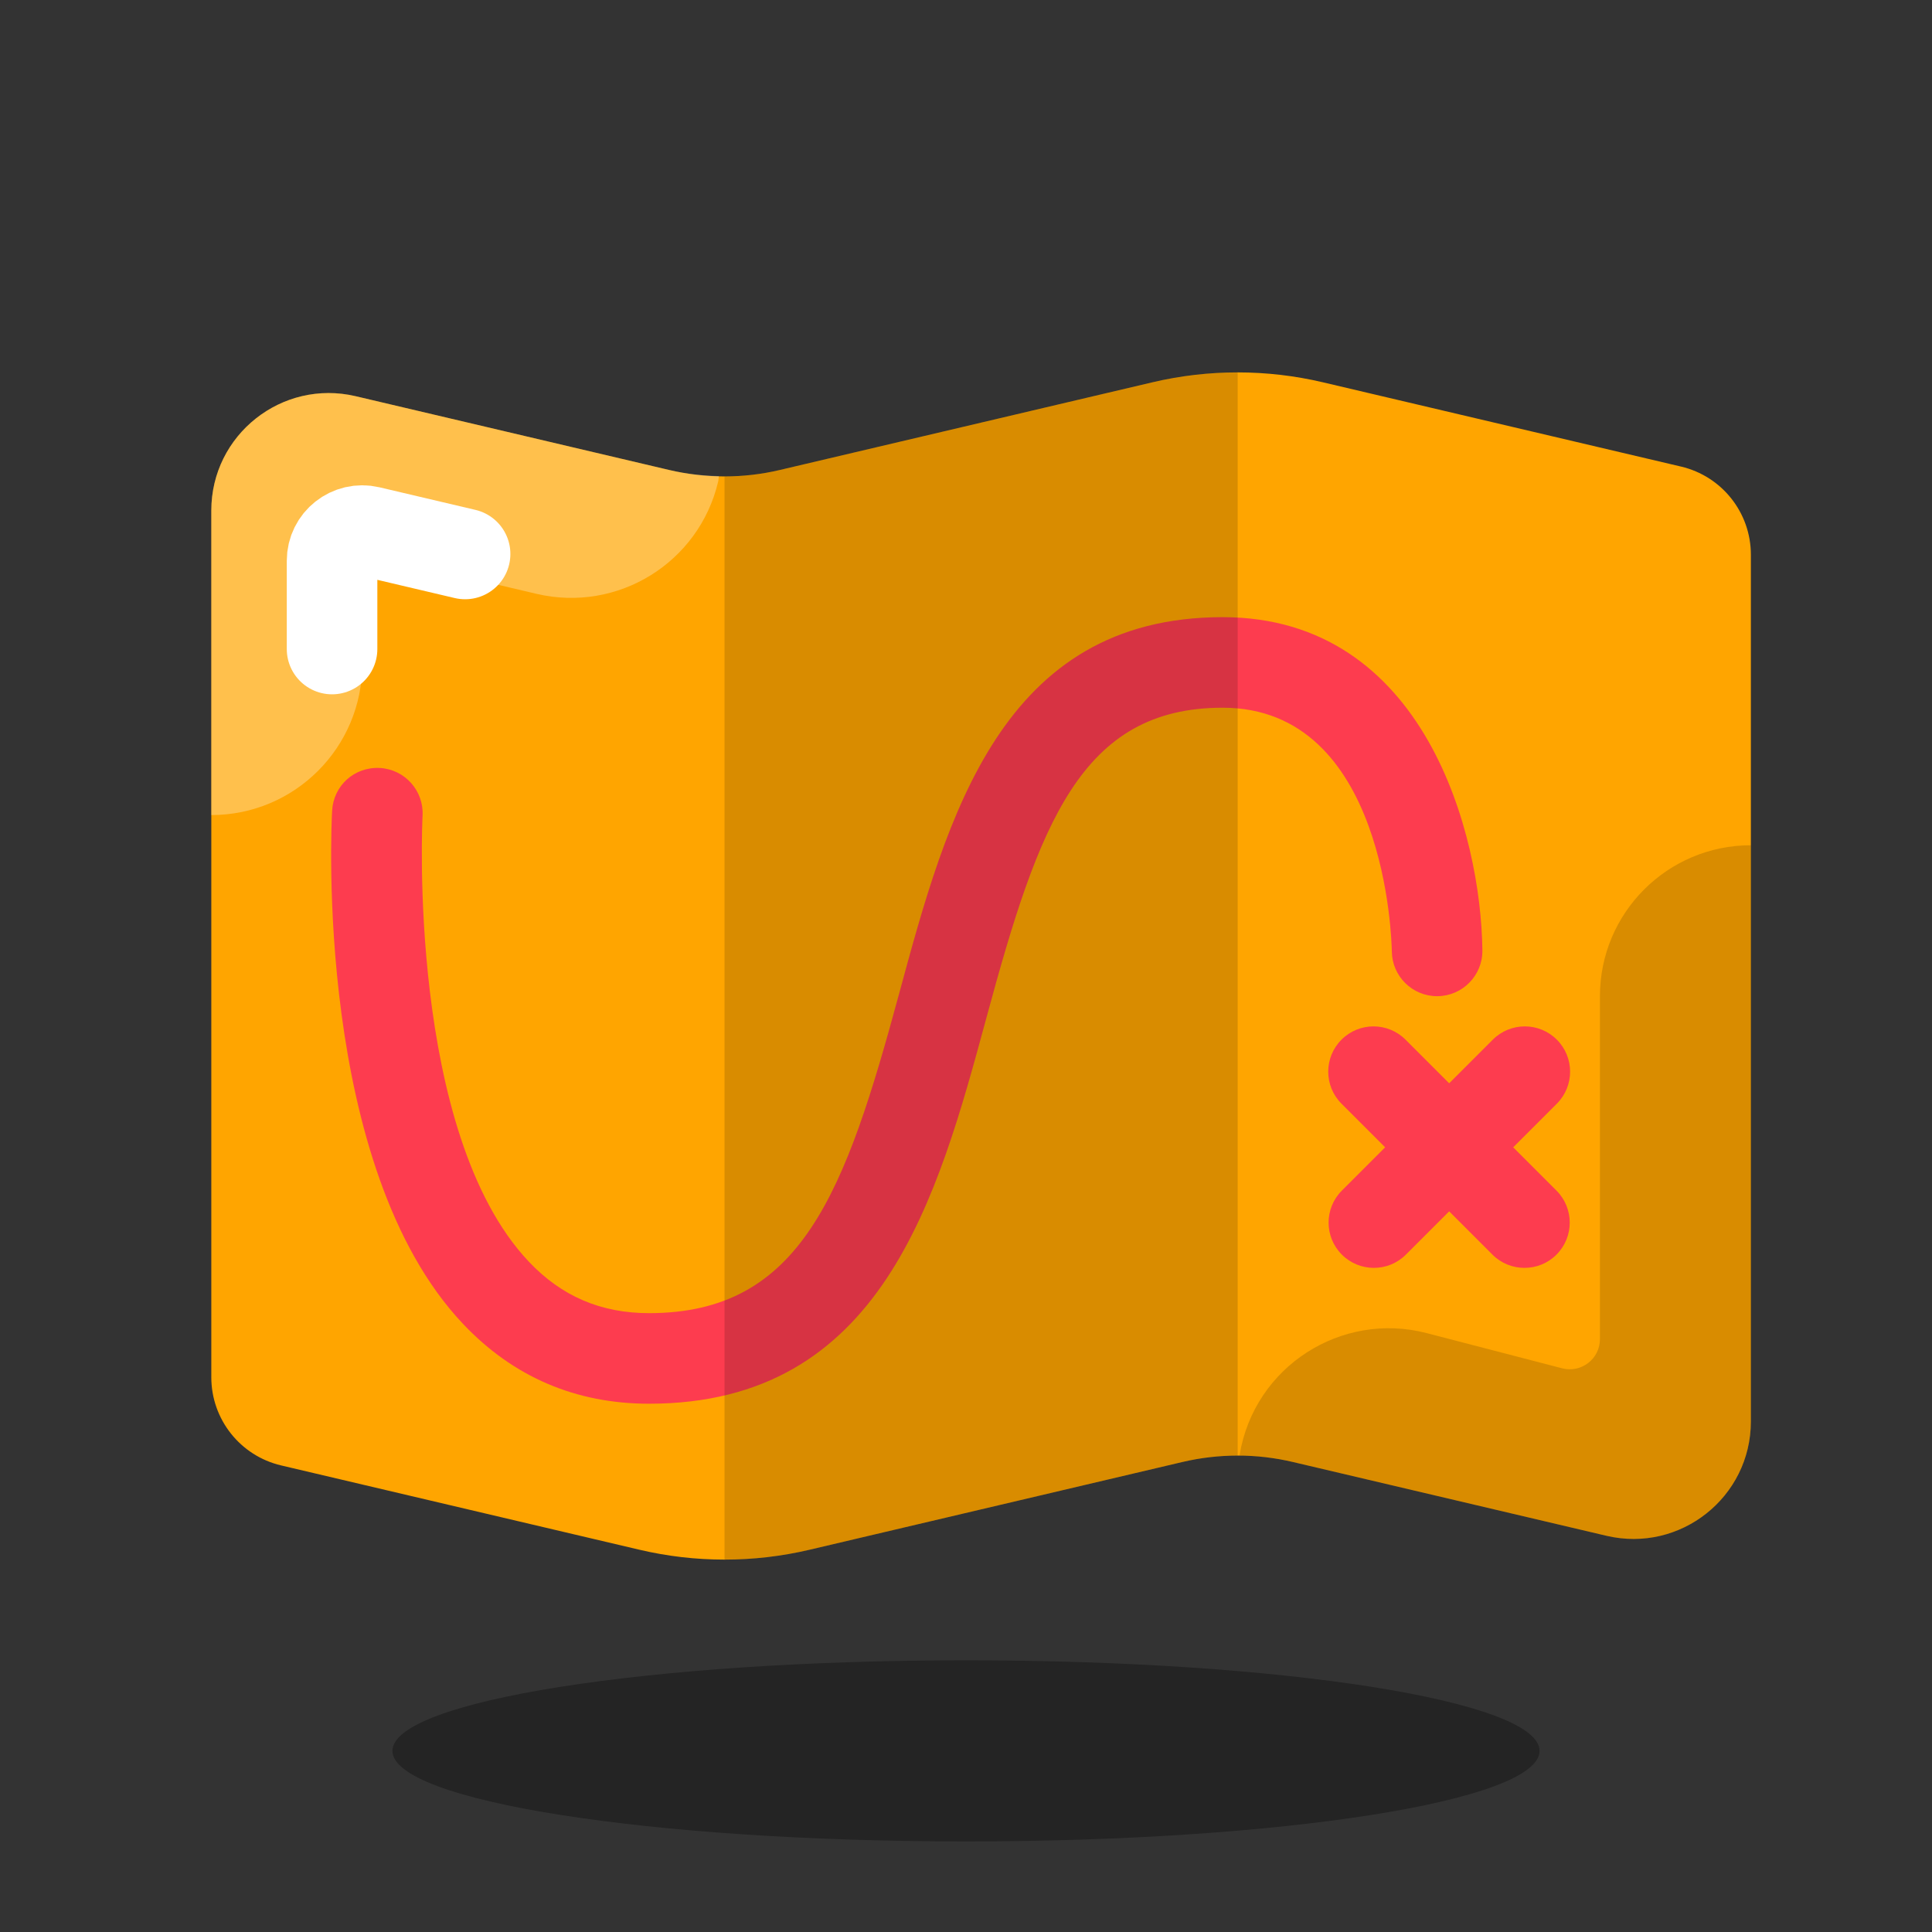 <svg width="128" height="128" viewBox="0 0 128 128" fill="none" xmlns="http://www.w3.org/2000/svg">
<rect x="0" y="0" width="128" height="128" fill="#333333" stroke="none"/>
<path d="M76.364 25.326L51.666 31.138C49.256 31.706 46.746 31.706 44.336 31.138L23.566 26.25C18.68 25.102 14 28.808 14 33.826V91.248C14 94.032 15.916 96.45 18.626 97.088L42.364 102.674C46.07 103.546 49.93 103.546 53.636 102.674L78.334 96.862C80.744 96.294 83.254 96.294 85.664 96.862L106.434 101.75C111.32 102.898 116 99.192 116 94.174V36.752C116 33.968 114.084 31.55 111.374 30.912L87.636 25.326C83.93 24.454 80.07 24.454 76.364 25.326Z" fill="#FFA500"/>
<path opacity="0.3" d="M64 122C84.987 122 102 119.314 102 116C102 112.686 84.987 110 64 110C43.013 110 26 112.686 26 116C26 119.314 43.013 122 64 122Z" fill="black"/>
<path d="M43 93C38.142 93 33.998 91.222 30.68 87.714C20.818 77.292 21.952 54.668 22.004 53.71C22.096 52.056 23.468 50.794 25.164 50.88C26.818 50.97 28.086 52.386 27.996 54.04C27.984 54.248 26.954 75.054 35.042 83.594C37.212 85.886 39.816 87 43 87C53.104 87 56 78.998 59.572 65.82C62.738 54.134 66.328 40.888 81 40.888C94.42 40.888 98.126 55.33 98.212 62.966C98.23 64.622 96.902 65.98 95.246 66C95.234 66 95.222 66 95.212 66C93.57 66 92.232 64.68 92.212 63.034C92.2 62.31 91.824 46.888 81 46.888C71.596 46.888 68.818 54.634 65.364 67.39C62.11 79.394 58.422 93 43 93Z" fill="#FD3C4F"/>
<path opacity="0.15" d="M76.364 25.326L51.666 31.138C50.46 31.422 49.232 31.564 48.002 31.564V103.328C49.894 103.328 51.784 103.11 53.638 102.674L78.336 96.862C79.542 96.578 80.77 96.436 82 96.436V24.672C80.108 24.672 78.218 24.89 76.364 25.326Z" fill="black"/>
<path opacity="0.3" d="M44.336 31.138L23.566 26.25C18.68 25.102 14 28.808 14 33.826V54C19.524 54 24 49.522 24 44V36.626L35.556 39.346C40.938 40.604 46.316 37.278 47.582 31.902C47.61 31.782 47.606 31.662 47.63 31.542C46.524 31.516 45.42 31.392 44.336 31.138Z" fill="white"/>
<path opacity="0.15" d="M106 66V88.718C106 90.026 104.764 90.982 103.498 90.654L94.514 88.32C88.898 86.862 83.104 90.506 82.128 96.392C82.146 96.414 82.154 96.422 82.172 96.446C83.344 96.458 84.516 96.592 85.664 96.862L106.434 101.75C111.32 102.898 116 99.192 116 94.174V56C110.476 56 106 60.478 106 66Z" fill="black"/>
<path d="M101 84C100.232 84 99.464 83.708 98.878 83.122L88.878 73.122C87.706 71.952 87.706 70.05 88.878 68.88C90.05 67.708 91.948 67.708 93.12 68.88L103.12 78.88C104.292 80.05 104.292 81.952 103.12 83.122C102.536 83.708 101.768 84 101 84Z" fill="#FD3C4F"/>
<path d="M91.024 84C90.256 84 89.488 83.708 88.902 83.122C87.73 81.952 87.73 80.05 88.902 78.88L98.902 68.88C100.074 67.708 101.972 67.708 103.144 68.88C104.316 70.05 104.316 71.952 103.144 73.122L93.144 83.122C92.558 83.708 91.792 84 91.024 84Z" fill="#FD3C4F"/>
<path d="M22 43V37.152C22 35.862 23.202 34.91 24.458 35.206L30.814 36.702" stroke="white" stroke-width="6" stroke-miterlimit="10" stroke-linecap="round" stroke-linejoin="round"/>
</svg>
